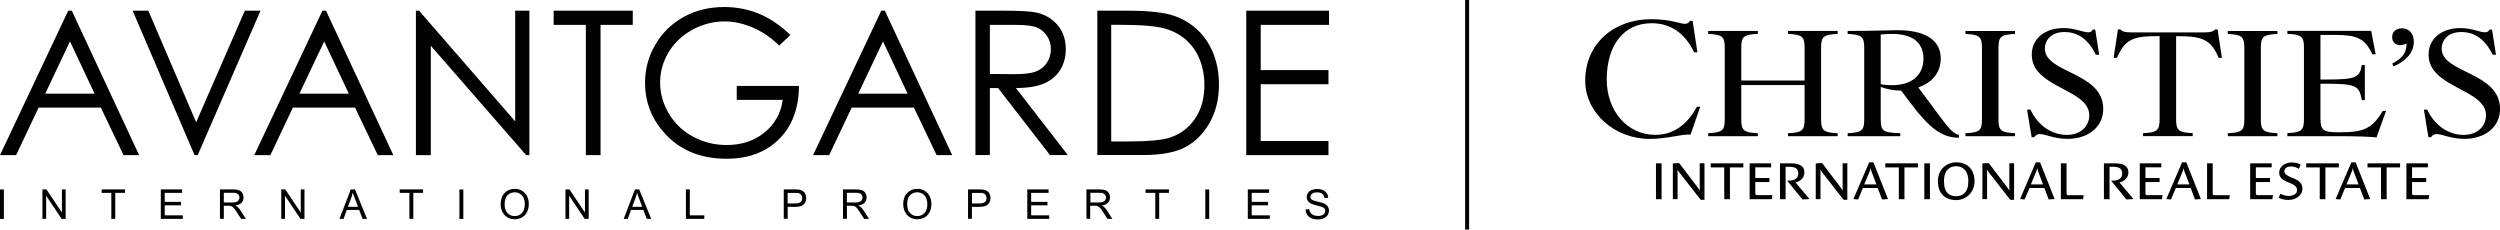 <?xml version="1.0" encoding="UTF-8"?>
<svg id="Ebene_2" data-name="Ebene 2" xmlns="http://www.w3.org/2000/svg" viewBox="0 0 484.43 44.48">
  <defs>
    <style>
      .cls-1 {
        fill: #010101;
      }
    </style>
  </defs>
  <g id="Ebene_1-2" data-name="Ebene 1">
    <g id="Layer_1" data-name="Layer 1">
      <polyline class="cls-1" points="283.9 44.48 283.9 0 284.67 0 284.67 44.48"/>
      <path class="cls-1" d="M0,36.71h.75v5.71H0v-5.71H0ZM8.22,42.41v-5.71h.78l3,4.48v-4.48h.72v5.71h-.78l-3-4.49v4.49h-.73ZM21.57,42.41v-5.04h-1.88v-.67h4.53v.67h-1.89v5.04s-.76,0-.76,0ZM31.16,42.41v-5.71h4.13v.67h-3.37v1.75h3.16v.67h-3.16v1.94h3.5v.68h-4.26ZM42.62,42.41v-5.71h2.53c.51,0,.89.06,1.16.16.26.1.48.29.64.54.16.26.24.55.24.86,0,.41-.13.75-.39,1.03-.27.28-.67.46-1.22.53.2.1.35.19.46.28.22.2.43.46.62.76l.99,1.55h-.94l-.76-1.19c-.22-.34-.4-.61-.55-.79-.14-.18-.27-.31-.39-.38-.11-.07-.23-.12-.34-.16-.08-.01-.23-.02-.42-.02h-.88v2.53h-.75ZM43.37,39.23h1.62c.34,0,.61-.03.81-.1.19-.07.34-.19.44-.34.1-.16.16-.33.16-.51,0-.27-.1-.49-.29-.66-.2-.18-.51-.26-.93-.26h-1.81v1.89h0ZM54.5,42.41v-5.71h.78l3,4.48v-4.48h.72v5.71h-.78l-3-4.49v4.49h-.73ZM65.78,42.41l2.19-5.71h.82l2.33,5.71h-.86l-.67-1.73h-2.39l-.62,1.73h-.81,0ZM67.43,40.07h1.94l-.6-1.58c-.19-.48-.32-.87-.41-1.18-.07.37-.18.73-.31,1.09l-.63,1.68h0ZM79.33,42.41v-5.04h-1.88v-.67h4.53v.67h-1.89v5.04h-.76,0ZM89.02,36.71h.76v5.71h-.76v-5.71h0ZM97.01,39.63c0-.94.25-1.69.76-2.23.51-.53,1.17-.8,1.97-.81.53,0,1,.13,1.43.38.42.25.75.6.97,1.05.22.45.33.96.33,1.53s-.12,1.1-.35,1.55c-.24.46-.57.81-.99,1.04-.43.23-.89.35-1.39.35-.54,0-1.02-.13-1.44-.39-.42-.26-.75-.61-.96-1.06-.22-.45-.33-.92-.33-1.43M97.79,39.65c0,.69.18,1.24.55,1.63.37.4.83.59,1.4.59.56,0,1.03-.19,1.4-.6.37-.4.55-.97.55-1.7,0-.46-.08-.87-.24-1.22-.16-.34-.39-.61-.69-.8-.31-.19-.65-.28-1.02-.29-.53,0-1,.19-1.38.55-.39.37-.58.98-.58,1.83M109.57,42.41v-5.71h.78l3,4.48v-4.48h.72v5.71h-.78l-3-4.49v4.49h-.73,0ZM120.85,42.41l2.19-5.71h.82l2.33,5.71h-.86l-.67-1.73h-2.39l-.62,1.73h-.81,0ZM122.5,40.07h1.94l-.59-1.58c-.19-.48-.32-.87-.41-1.18-.07.37-.18.73-.31,1.09l-.63,1.68h0ZM132.91,42.41v-5.71h.76v5.03h2.81v.68h-3.57,0ZM151.87,42.41v-5.71h2.15c.37,0,.66.02.87.06.27.05.51.14.7.26.19.13.34.32.46.55.11.24.17.5.18.78,0,.49-.16.9-.46,1.23-.31.34-.87.51-1.67.5h-1.47v2.32h-.75ZM152.62,39.42h1.48c.49,0,.83-.09,1.04-.27.21-.18.31-.44.31-.77,0-.23-.07-.44-.19-.61-.12-.17-.28-.28-.47-.34-.13-.03-.36-.05-.71-.05h-1.46v2.04h0ZM163.35,42.41v-5.71h2.53c.51,0,.89.06,1.16.16.27.1.48.29.64.54.16.26.24.55.24.86,0,.41-.13.75-.39,1.03-.27.28-.67.46-1.22.53.2.1.35.19.46.28.22.2.43.46.63.76l.99,1.55h-.95l-.76-1.19c-.22-.34-.4-.61-.54-.79-.14-.18-.27-.31-.39-.38-.12-.07-.23-.12-.34-.16-.08-.01-.23-.02-.42-.02h-.88v2.53h-.76ZM164.1,39.23h1.62c.35,0,.62-.03.81-.1.19-.07.34-.19.45-.34.1-.16.15-.33.15-.51,0-.27-.1-.49-.29-.66-.2-.18-.51-.26-.93-.26h-1.81v1.89h0ZM175.01,39.63c0-.94.25-1.69.76-2.23.51-.53,1.17-.8,1.97-.81.53,0,1,.13,1.43.38.42.25.74.6.97,1.05.22.45.34.96.34,1.53s-.12,1.1-.35,1.55c-.24.46-.57.81-.99,1.04-.43.23-.89.35-1.39.35-.54,0-1.02-.13-1.44-.39-.42-.26-.75-.61-.96-1.06-.22-.45-.33-.92-.33-1.43M175.79,39.65c0,.69.18,1.24.55,1.63.37.4.83.59,1.4.59.56,0,1.03-.19,1.4-.6.37-.4.55-.97.55-1.7,0-.46-.08-.87-.24-1.22-.16-.34-.39-.61-.69-.8-.31-.19-.65-.28-1.02-.29-.54,0-1,.19-1.38.55-.39.37-.58.98-.58,1.83M187.58,42.41v-5.71h2.15c.37,0,.66.02.87.06.28.05.51.14.7.26.19.13.34.32.46.55.11.24.17.5.17.78,0,.49-.16.9-.46,1.23-.31.34-.87.51-1.68.5h-1.46v2.32h-.76ZM188.33,39.42h1.48c.48,0,.83-.09,1.04-.27.21-.18.31-.44.31-.77,0-.23-.06-.44-.19-.61-.12-.17-.28-.28-.47-.34-.13-.03-.36-.05-.7-.05h-1.46v2.04h0ZM199.06,42.41v-5.71h4.13v.67h-3.38v1.75h3.16v.67h-3.16v1.94h3.5v.68h-4.26,0ZM210.52,42.41v-5.71h2.53c.51,0,.89.06,1.16.16.26.1.48.29.64.54.16.26.24.55.24.86,0,.41-.13.75-.39,1.03-.27.28-.67.46-1.22.53.2.1.35.19.45.28.22.2.43.46.62.76l.99,1.55h-.95l-.76-1.19c-.22-.34-.4-.61-.55-.79-.14-.18-.27-.31-.39-.38-.11-.07-.22-.12-.34-.16-.08-.01-.23-.02-.42-.02h-.88v2.53h-.76,0ZM211.28,39.23h1.62c.34,0,.61-.03.81-.1.19-.07.34-.19.44-.34.1-.16.16-.33.16-.51,0-.27-.1-.49-.29-.66-.2-.18-.51-.26-.93-.26h-1.8v1.89h0ZM223.86,42.41v-5.04h-1.88v-.67h4.53v.67h-1.89v5.04h-.76ZM233.55,36.71h.76v5.71h-.76v-5.71h0ZM241.79,42.41v-5.71h4.13v.67h-3.37v1.75h3.16v.67h-3.16v1.94h3.5v.68h-4.26,0ZM252.99,40.58l.71-.06c.03.29.11.53.24.71.12.19.31.33.57.45.25.11.55.17.88.17.29,0,.54-.04.76-.13.22-.08.38-.2.49-.35.11-.15.16-.31.16-.49s-.05-.33-.15-.47c-.11-.13-.28-.24-.52-.33-.15-.06-.49-.15-1.01-.28-.53-.12-.9-.24-1.1-.36-.28-.14-.48-.32-.61-.53-.14-.21-.2-.44-.2-.71,0-.29.08-.56.24-.81.16-.25.4-.44.72-.57.31-.13.66-.2,1.05-.2.42,0,.79.07,1.12.21.32.14.57.34.74.6.18.27.27.57.28.9l-.73.05c-.04-.36-.17-.63-.39-.82-.23-.19-.56-.28-1-.28s-.8.08-1,.25c-.22.17-.32.37-.31.61,0,.21.07.38.22.51.14.13.52.27,1.14.41.61.14,1.03.26,1.26.36.33.15.57.35.73.58.16.24.24.51.24.81s-.09.59-.26.86c-.18.27-.43.48-.75.63-.33.15-.7.22-1.1.22-.52,0-.96-.07-1.3-.23-.35-.15-.63-.37-.82-.68-.2-.3-.3-.64-.31-1.03"/>
      <path class="cls-1" d="M13.56,8.02l4.77,10.13h-9.57l4.8-10.13h0ZM13.22,2.07L0,30.06h3.12l4.36-9.21h12.06l4.4,9.21h3.02L13.91,2.07h-.68ZM47.44,2.07l-9.43,21.62L28.74,2.07h-3.04l12,27.99h.61L50.48,2.07h-3.04Z"/>
      <path class="cls-1" d="M63.17,2.07l13.05,27.99h-3.02l-4.4-9.21h-12.05l-4.36,9.21h-3.12L62.48,2.07h.68ZM62.82,8.02l-4.8,10.13h9.57l-4.77-10.13h0Z"/>
      <polygon class="cls-1" points="80.59 30.06 80.59 2.07 81.2 2.07 99.83 23.52 99.83 2.07 102.58 2.07 102.58 30.06 101.96 30.06 83.48 8.87 83.48 30.06 80.59 30.06 80.59 30.06"/>
      <polygon class="cls-1" points="107.28 4.82 107.28 2.07 122.61 2.07 122.61 4.82 116.37 4.82 116.37 30.06 113.52 30.06 113.52 4.82 107.28 4.82 107.28 4.82"/>
      <path class="cls-1" d="M153.16,6.77l-2.17,2.06c-1.56-1.53-3.27-2.7-5.13-3.49-1.86-.79-3.67-1.19-5.43-1.19-2.2,0-4.29.54-6.27,1.62-1.98,1.08-3.52,2.55-4.62,4.38-1.09,1.85-1.63,3.8-1.63,5.85s.56,4.11,1.69,6c1.12,1.9,2.68,3.39,4.68,4.47,1.99,1.09,4.17,1.63,6.55,1.63,2.87,0,5.31-.81,7.31-2.43,1.99-1.62,3.17-3.73,3.54-6.32h-8.92v-2.7h12.06c-.03,4.33-1.31,7.76-3.85,10.3-2.55,2.54-5.95,3.81-10.21,3.81-5.18,0-9.27-1.76-12.29-5.29-2.32-2.71-3.48-5.85-3.48-9.42,0-2.64.66-5.11,1.99-7.4,1.33-2.28,3.16-4.07,5.48-5.36,2.32-1.29,4.95-1.93,7.88-1.93,2.37,0,4.6.43,6.7,1.29,2.09.86,4.13,2.23,6.12,4.12"/>
      <path class="cls-1" d="M171.46,2.07l13.05,27.99h-3.02l-4.4-9.21h-12.06l-4.36,9.21h-3.12l13.22-27.99s.68,0,.68,0ZM171.1,8.02l-4.8,10.13h9.57l-4.77-10.13h0Z"/>
      <path class="cls-1" d="M189.02,2.07h5.58c3.1,0,5.21.13,6.31.38,1.66.39,3.01,1.2,4.05,2.45,1.04,1.25,1.56,2.79,1.56,4.62,0,1.53-.36,2.87-1.08,4.02-.72,1.16-1.74,2.03-3.07,2.61-1.33.59-3.17.9-5.52.91l10.07,12.99h-3.46l-10.07-12.99h-1.58v12.99h-2.8V2.07h0ZM191.81,4.82v9.51l4.82.04c1.86,0,3.24-.17,4.14-.53.9-.36,1.59-.92,2.1-1.7.5-.78.76-1.65.76-2.62s-.26-1.79-.76-2.56c-.51-.77-1.18-1.31-2-1.65-.83-.33-2.2-.49-4.12-.49h-4.93,0Z"/>
      <path class="cls-1" d="M212.63,30.06V2.07h5.81c4.18,0,7.22.34,9.11,1.01,2.71.95,4.83,2.6,6.36,4.94,1.52,2.35,2.29,5.15,2.29,8.39,0,2.81-.61,5.27-1.82,7.4-1.22,2.13-2.79,3.7-4.72,4.71-1.94,1.02-4.65,1.52-8.13,1.52h-8.91ZM215.32,27.41h3.24c3.86,0,6.55-.24,8.05-.72,2.1-.68,3.75-1.91,4.96-3.7,1.21-1.78,1.81-3.96,1.81-6.53s-.66-5-1.96-6.92c-1.31-1.91-3.13-3.22-5.46-3.94-1.75-.53-4.64-.79-8.66-.79h-1.98v22.6h0Z"/>
      <polygon class="cls-1" points="241.49 2.07 241.49 30.06 257.42 30.06 257.42 27.32 244.29 27.32 244.29 16.32 257.42 16.32 257.42 13.58 244.29 13.58 244.29 4.82 257.53 4.82 257.53 2.07 241.49 2.07 241.49 2.07"/>
      <g>
        <g>
          <rect class="cls-1" x="320.88" y="31.65" width="1.09" height="6.95"/>
          <path class="cls-1" d="M329.54,38.71l-4.09-5.24c-.12-.15-.27-.35-.34-.54h-.05c0,.15.01.43.01.7v4.96h-.92v-6.92l1.17-.08.09.05,3.44,4.53c.11.15.43.54.48.73h.04c0-.18-.01-.54-.01-.78v-4.48h.92v7.07h-.74Z"/>
          <polygon class="cls-1" points="335.21 32.44 335.21 38.6 334.11 38.6 334.11 32.44 331.49 32.44 331.49 31.65 337.81 31.65 337.81 32.44 335.21 32.44"/>
          <path class="cls-1" d="M343.33,38.6h-4.3v-6.95h4.17v.78h-3.07v2.06h2.74v.79h-2.74v2.2c0,.27.14.33.33.33h2.99l-.12.78h0Z"/>
          <path class="cls-1" d="M349.29,38.65l-.07-.05-2.92-3.6h.37c.92,0,1.79-.36,1.79-1.38,0-1.08-.79-1.3-1.82-1.3h-.64v6.28h-1.09v-6.95h2.13c1.19,0,2.6.26,2.6,1.78,0,1.06-.82,1.7-1.72,1.93l2.71,3.21-1.33.08h0Z"/>
          <path class="cls-1" d="M357.23,38.71l-4.09-5.24c-.12-.15-.27-.35-.34-.54h-.05c0,.15.01.43.01.7v4.96h-.92v-6.92l1.17-.08.09.05,3.44,4.53c.11.15.42.54.48.73h.04c0-.18-.01-.54-.01-.78v-4.48h.91v7.07h-.73Z"/>
          <path class="cls-1" d="M362.75,33.52c-.12-.3-.23-.61-.26-.89h-.04c-.03.28-.18.63-.3.91l-.91,2.19h2.35l-.84-2.21h0ZM364.76,38.65l-.09-.05-.82-2.17h-2.88l-.9,2.17-.09.05-.84-.08,3.05-7.11h.83l2.82,7.11-1.09.08h0Z"/>
          <polygon class="cls-1" points="369.03 32.44 369.03 38.6 367.94 38.6 367.94 32.44 365.32 32.44 365.32 31.65 371.64 31.65 371.64 32.44 369.03 32.44"/>
          <rect class="cls-1" x="372.88" y="31.65" width="1.09" height="6.95"/>
          <path class="cls-1" d="M379.04,32.21c-1.11,0-2.35.62-2.35,2.93s1.16,2.88,2.36,2.88,2.36-.68,2.36-2.88-1.19-2.93-2.37-2.93M379.06,38.77c-2.11,0-3.55-1.25-3.55-3.64s1.77-3.68,3.55-3.68c1.91,0,3.55,1.12,3.55,3.68,0,2.1-1.59,3.64-3.55,3.64"/>
          <path class="cls-1" d="M389.52,38.71l-4.09-5.24c-.12-.15-.27-.35-.34-.54h-.06c0,.15.01.43.01.7v4.96h-.91v-6.92l1.17-.08.09.05,3.45,4.53c.11.15.43.54.48.73h.04c0-.18-.01-.54-.01-.78v-4.48h.92v7.07h-.73,0Z"/>
          <path class="cls-1" d="M395.04,33.52c-.12-.3-.23-.61-.26-.89h-.04c-.03.28-.18.63-.3.91l-.91,2.19h2.35l-.84-2.21ZM397.05,38.65l-.09-.05-.82-2.17h-2.88l-.91,2.17-.08.05-.84-.08,3.05-7.11h.83l2.82,7.11-1.09.08h0Z"/>
          <path class="cls-1" d="M412.07,38.65l-.08-.05-2.92-3.6h.37c.92,0,1.79-.36,1.79-1.38,0-1.08-.79-1.3-1.82-1.3h-.64v6.28h-1.09v-6.95h2.13c1.19,0,2.61.26,2.61,1.78,0,1.06-.82,1.7-1.72,1.93l2.71,3.21-1.33.08h0Z"/>
          <path class="cls-1" d="M418.92,38.6h-4.29v-6.95h4.17v.78h-3.07v2.06h2.74v.79h-2.74v2.2c0,.27.14.33.33.33h2.99l-.12.78h0Z"/>
          <path class="cls-1" d="M423.39,33.52c-.12-.3-.23-.61-.25-.89h-.04c-.03.28-.18.63-.3.91l-.91,2.19h2.35l-.84-2.21h0ZM425.4,38.65l-.09-.05-.82-2.17h-2.88l-.91,2.17-.09.05-.84-.08,3.05-7.11h.83l2.82,7.11-1.08.08h0Z"/>
          <path class="cls-1" d="M431.96,38.6h-4.29v-6.95h1.09v5.84c0,.27.14.33.33.33h2.99l-.12.78h0Z"/>
          <path class="cls-1" d="M440.32,38.6h-4.3v-6.95h4.17v.78h-3.07v2.06h2.75v.79h-2.75v2.2c0,.27.14.33.33.33h2.99l-.12.78h0Z"/>
          <path class="cls-1" d="M443.43,38.75c-.69,0-1.35-.15-1.88-.43l.32-.79c.34.21.97.44,1.63.44.74,0,1.6-.32,1.6-1.14,0-.71-.63-1.05-1.22-1.3l-.87-.37c-.72-.31-1.37-.8-1.37-1.71,0-1.24,1.21-1.97,2.46-1.97.67,0,1.22.15,1.72.41l-.37.83c-.31-.22-.88-.46-1.47-.46-.83,0-1.33.35-1.33.91s.48.82,1.13,1.11l.95.41c.71.31,1.42.91,1.42,1.81,0,1.41-1.31,2.24-2.71,2.24"/>
          <polygon class="cls-1" points="450.6 32.44 450.6 38.6 449.5 38.6 449.5 32.44 446.88 32.44 446.88 31.65 453.2 31.65 453.2 32.44 450.6 32.44"/>
          <path class="cls-1" d="M456.19,33.52c-.12-.3-.23-.61-.26-.89h-.04c-.03.28-.18.63-.3.91l-.91,2.19h2.35l-.84-2.21ZM458.2,38.65l-.09-.05-.82-2.17h-2.88l-.9,2.17-.09.05-.84-.08,3.05-7.11h.83l2.82,7.11-1.08.08h0Z"/>
          <polygon class="cls-1" points="462.47 32.44 462.47 38.6 461.37 38.6 461.37 32.44 458.76 32.44 458.76 31.65 465.07 31.65 465.07 32.44 462.47 32.44"/>
          <path class="cls-1" d="M470.59,38.6h-4.3v-6.95h4.17v.78h-3.07v2.06h2.74v.79h-2.74v2.2c0,.27.14.33.33.33h2.99l-.12.78h0Z"/>
          <path class="cls-1" d="M403.64,38.6h-4.3v-6.95h1.1v5.84c0,.27.14.33.33.33h2.99l-.12.78h0Z"/>
        </g>
        <path class="cls-1" d="M319.66,26.92c3.41,0,5.95-.93,7.93-.85l1.87-5.39h-.64c-1.87,3.44-4.52,5.45-8.07,5.45-5.45,0-9.41-4.66-9.41-10.7,0-6.65,3.26-10.93,8.71-10.93,3.58,0,6.41,1.84,8.22,5.63h.64l-.93-6.09h-.52c-.23.44-.55.58-1.02.58-.85,0-2.68-.9-6.5-.9-7.29,0-12.77,4.81-12.77,11.89,0,6.36,5.8,11.31,12.5,11.31M331,26.39h9.62v-.58c-2.71-.12-3.21-.52-3.21-2.65v-6.68h12.27v6.68c0,2.13-.49,2.54-3.21,2.65v.58h9.62v-.58c-2.71-.12-3.21-.52-3.21-2.65v-13.94c0-2.13.49-2.54,3.21-2.65v-.58h-9.62v.58c2.71.12,3.21.52,3.21,2.65v6.38h-12.27v-6.38c0-2.13.49-2.54,3.21-2.65v-.58h-9.62v.58c2.71.12,3.21.52,3.21,2.65v13.93c0,2.13-.49,2.54-3.2,2.65v.58h0ZM358.02,26.39h10.2v-.58c-3.47-.12-3.79-.38-3.79-2.94v-6.03c1.11.44,2.59.7,3.96.73l1.52,2.01c3.82,5.13,6.27,7.11,9.68,7.11v-.55c-1.51-.35-2.39-1.87-5.98-6.65l-1.89-2.54c2.42-.85,4.34-2.65,4.34-5.65,0-2.48-1.57-5.45-8.42-5.45-1.57,0-4.66.15-9.62.15v.58c2.71.12,3.21.52,3.21,2.65v13.93c0,2.13-.49,2.54-3.21,2.65v.58h0ZM364.43,16.31V6.69c.73-.09,1.43-.12,2.16-.12,4.98,0,6.12,2.54,6.12,4.78,0,2.91-1.89,5.16-6.15,5.16-.79,0-1.51-.06-2.13-.21M380.84,26.39h9.62v-.58c-2.71-.12-3.21-.52-3.21-2.65v-13.93c0-2.13.5-2.54,3.21-2.65v-.58h-9.62v.58c2.71.12,3.21.52,3.21,2.65v13.93c0,2.13-.49,2.54-3.21,2.65v.58h0ZM392.79,21.26l.88,5.33h.5c.29-.47.7-.61,1.11-.61,1.05,0,2.8.93,5.33.93,4.08,0,6.94-2.33,6.94-5.8,0-7.2-11.31-6.88-11.31-11.69,0-1.69,1.28-3.21,3.76-3.21s4.55,1.2,6.12,4.4h.64l-.76-4.87h-.5c-.18.38-.47.52-.87.52-1.02,0-2.51-.82-4.78-.82-3.59,0-6.15,2.01-6.15,5.16,0,6.47,11.14,6.59,11.14,11.75,0,2.1-1.66,3.79-4.34,3.79s-5.51-1.57-7.05-4.9h-.64ZM409.58,11.2h.64c1.43-3.35,2.89-4.2,7.55-4.2h.7v16.15c0,2.13-.5,2.54-3.21,2.65v.58h9.62v-.58c-2.71-.12-3.21-.52-3.21-2.65V7.01h.52c4.81,0,6.3.85,7.72,4.2h.64l-.85-5.51h-.47c-.38.41-.82.58-2.27.58h-13.82c-1.46,0-1.9-.18-2.27-.58h-.47l-.85,5.51h0ZM431.68,26.39h9.62v-.58c-2.71-.12-3.21-.52-3.21-2.65v-13.93c0-2.13.5-2.54,3.21-2.65v-.58h-9.62v.58c2.71.12,3.21.53,3.21,2.65v13.93c0,2.13-.49,2.54-3.2,2.65v.58h0ZM443.22,26.39h9.94c3.76,0,5.6.09,7.35.23l1.84-5.13h-.64c-2.04,3.5-3.85,4.14-8.22,4.14h-.64c-2.71,0-3.21-.52-3.21-2.65v-6.76h.41c6.47,0,7.08.26,7.61,3.18h.58v-6.82h-.58c-.41,2.48-1.17,2.83-7,2.83h-1.02V6.77h2.86c4.2,0,5.77.67,7.2,3.76h.64l-.87-4.55h-16.24v.58c2.71.12,3.21.52,3.21,2.65v13.93c0,2.13-.5,2.54-3.21,2.65v.58h0ZM463.53,7.18c0-.96.67-1.69,1.9-1.69,1.4,0,2.3.99,2.3,2.59,0,2.04-1.43,3.73-3.91,4.78l-.26-.55c1.84-.96,2.83-2.04,2.74-3.88-.38.2-.79.32-1.2.32-.93,0-1.57-.61-1.57-1.57M469.68,21.26l.88,5.33h.5c.29-.47.7-.61,1.11-.61,1.05,0,2.8.93,5.33.93,4.08,0,6.94-2.33,6.94-5.8,0-7.2-11.31-6.88-11.31-11.69,0-1.69,1.28-3.21,3.76-3.21s4.55,1.2,6.12,4.4h.64l-.76-4.87h-.5c-.17.38-.47.52-.87.52-1.02,0-2.51-.82-4.78-.82-3.59,0-6.15,2.01-6.15,5.16,0,6.47,11.13,6.59,11.13,11.75,0,2.1-1.66,3.79-4.34,3.79s-5.51-1.57-7.05-4.9h-.64Z"/>
      </g>
    </g>
  </g>
</svg>